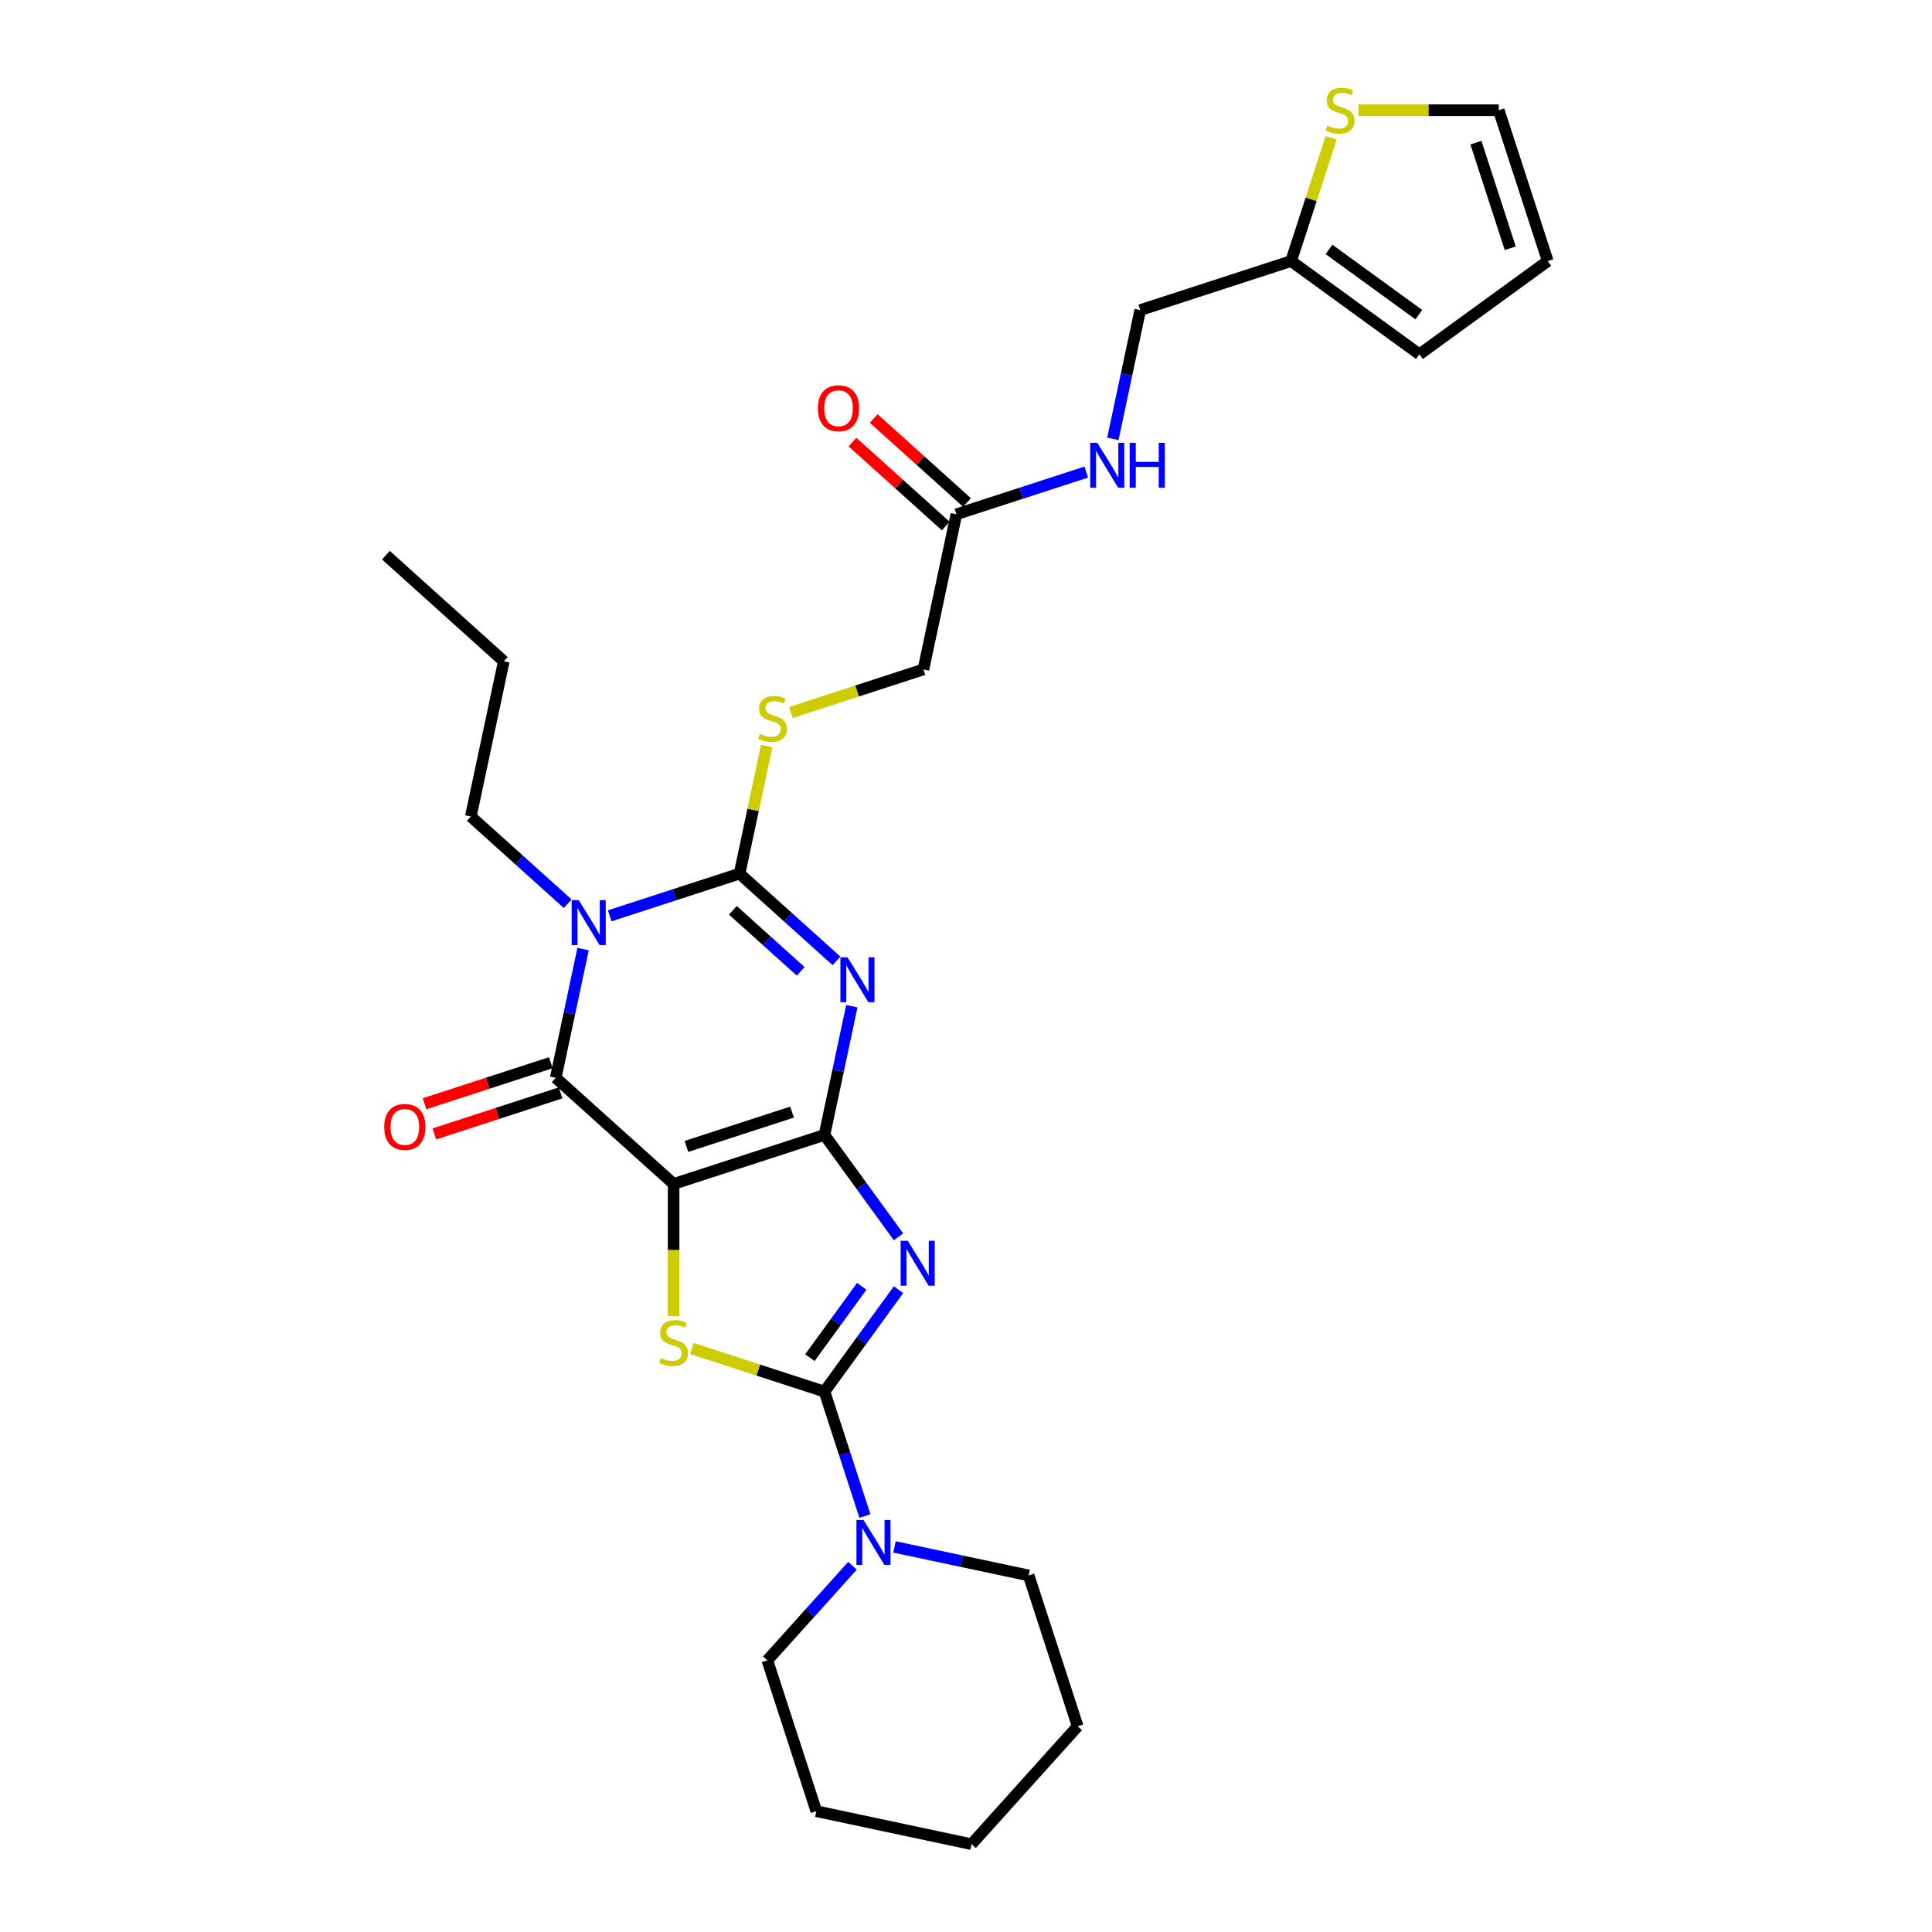 <?xml version='1.0' encoding='iso-8859-1'?>
<svg version='1.1' baseProfile='full'
              xmlns='http://www.w3.org/2000/svg'
                      xmlns:rdkit='http://www.rdkit.org/xml'
                      xmlns:xlink='http://www.w3.org/1999/xlink'
                  xml:space='preserve'
width='1000px' height='1000px' viewBox='0 0 1000 1000'>
<!-- END OF HEADER -->
<rect style='opacity:1.0;fill:#FFFFFF;stroke:none' width='1000' height='1000' x='0' y='0'> </rect>
<path class='bond-0' d='M 426.744,587.435 L 348.657,612.807' style='fill:none;fill-rule:evenodd;stroke:#000000;stroke-width:6px;stroke-linecap:butt;stroke-linejoin:miter;stroke-opacity:1' />
<path class='bond-0' d='M 409.956,575.624 L 355.295,593.384' style='fill:none;fill-rule:evenodd;stroke:#000000;stroke-width:6px;stroke-linecap:butt;stroke-linejoin:miter;stroke-opacity:1' />
<path class='bond-1' d='M 426.744,587.435 L 433.825,554.119' style='fill:none;fill-rule:evenodd;stroke:#000000;stroke-width:6px;stroke-linecap:butt;stroke-linejoin:miter;stroke-opacity:1' />
<path class='bond-1' d='M 433.825,554.119 L 440.907,520.803' style='fill:none;fill-rule:evenodd;stroke:#0000FF;stroke-width:6px;stroke-linecap:butt;stroke-linejoin:miter;stroke-opacity:1' />
<path class='bond-2' d='M 426.744,587.435 L 445.905,613.808' style='fill:none;fill-rule:evenodd;stroke:#000000;stroke-width:6px;stroke-linecap:butt;stroke-linejoin:miter;stroke-opacity:1' />
<path class='bond-2' d='M 445.905,613.808 L 465.066,640.181' style='fill:none;fill-rule:evenodd;stroke:#0000FF;stroke-width:6px;stroke-linecap:butt;stroke-linejoin:miter;stroke-opacity:1' />
<path class='bond-6' d='M 348.657,612.807 L 287.64,557.868' style='fill:none;fill-rule:evenodd;stroke:#000000;stroke-width:6px;stroke-linecap:butt;stroke-linejoin:miter;stroke-opacity:1' />
<path class='bond-7' d='M 348.657,612.807 L 348.657,647.037' style='fill:none;fill-rule:evenodd;stroke:#000000;stroke-width:6px;stroke-linecap:butt;stroke-linejoin:miter;stroke-opacity:1' />
<path class='bond-7' d='M 348.657,647.037 L 348.657,681.267' style='fill:none;fill-rule:evenodd;stroke:#CCCC00;stroke-width:6px;stroke-linecap:butt;stroke-linejoin:miter;stroke-opacity:1' />
<path class='bond-4' d='M 432.943,497.336 L 407.871,474.76' style='fill:none;fill-rule:evenodd;stroke:#0000FF;stroke-width:6px;stroke-linecap:butt;stroke-linejoin:miter;stroke-opacity:1' />
<path class='bond-4' d='M 407.871,474.76 L 382.798,452.185' style='fill:none;fill-rule:evenodd;stroke:#000000;stroke-width:6px;stroke-linecap:butt;stroke-linejoin:miter;stroke-opacity:1' />
<path class='bond-4' d='M 414.434,502.766 L 396.883,486.963' style='fill:none;fill-rule:evenodd;stroke:#0000FF;stroke-width:6px;stroke-linecap:butt;stroke-linejoin:miter;stroke-opacity:1' />
<path class='bond-4' d='M 396.883,486.963 L 379.332,471.161' style='fill:none;fill-rule:evenodd;stroke:#000000;stroke-width:6px;stroke-linecap:butt;stroke-linejoin:miter;stroke-opacity:1' />
<path class='bond-5' d='M 465.066,667.539 L 445.905,693.912' style='fill:none;fill-rule:evenodd;stroke:#0000FF;stroke-width:6px;stroke-linecap:butt;stroke-linejoin:miter;stroke-opacity:1' />
<path class='bond-5' d='M 445.905,693.912 L 426.744,720.285' style='fill:none;fill-rule:evenodd;stroke:#000000;stroke-width:6px;stroke-linecap:butt;stroke-linejoin:miter;stroke-opacity:1' />
<path class='bond-5' d='M 446.032,665.798 L 432.62,684.26' style='fill:none;fill-rule:evenodd;stroke:#0000FF;stroke-width:6px;stroke-linecap:butt;stroke-linejoin:miter;stroke-opacity:1' />
<path class='bond-5' d='M 432.62,684.26 L 419.207,702.721' style='fill:none;fill-rule:evenodd;stroke:#000000;stroke-width:6px;stroke-linecap:butt;stroke-linejoin:miter;stroke-opacity:1' />
<path class='bond-3' d='M 315.582,474.024 L 349.19,463.105' style='fill:none;fill-rule:evenodd;stroke:#0000FF;stroke-width:6px;stroke-linecap:butt;stroke-linejoin:miter;stroke-opacity:1' />
<path class='bond-3' d='M 349.19,463.105 L 382.798,452.185' style='fill:none;fill-rule:evenodd;stroke:#000000;stroke-width:6px;stroke-linecap:butt;stroke-linejoin:miter;stroke-opacity:1' />
<path class='bond-19' d='M 293.84,467.768 L 268.768,445.193' style='fill:none;fill-rule:evenodd;stroke:#0000FF;stroke-width:6px;stroke-linecap:butt;stroke-linejoin:miter;stroke-opacity:1' />
<path class='bond-19' d='M 268.768,445.193 L 243.695,422.617' style='fill:none;fill-rule:evenodd;stroke:#000000;stroke-width:6px;stroke-linecap:butt;stroke-linejoin:miter;stroke-opacity:1' />
<path class='bond-30' d='M 301.804,491.235 L 294.722,524.552' style='fill:none;fill-rule:evenodd;stroke:#0000FF;stroke-width:6px;stroke-linecap:butt;stroke-linejoin:miter;stroke-opacity:1' />
<path class='bond-30' d='M 294.722,524.552 L 287.64,557.868' style='fill:none;fill-rule:evenodd;stroke:#000000;stroke-width:6px;stroke-linecap:butt;stroke-linejoin:miter;stroke-opacity:1' />
<path class='bond-9' d='M 382.798,452.185 L 389.817,419.164' style='fill:none;fill-rule:evenodd;stroke:#000000;stroke-width:6px;stroke-linecap:butt;stroke-linejoin:miter;stroke-opacity:1' />
<path class='bond-9' d='M 389.817,419.164 L 396.835,386.143' style='fill:none;fill-rule:evenodd;stroke:#CCCC00;stroke-width:6px;stroke-linecap:butt;stroke-linejoin:miter;stroke-opacity:1' />
<path class='bond-8' d='M 426.744,720.285 L 437.207,752.489' style='fill:none;fill-rule:evenodd;stroke:#000000;stroke-width:6px;stroke-linecap:butt;stroke-linejoin:miter;stroke-opacity:1' />
<path class='bond-8' d='M 437.207,752.489 L 447.671,784.693' style='fill:none;fill-rule:evenodd;stroke:#0000FF;stroke-width:6px;stroke-linecap:butt;stroke-linejoin:miter;stroke-opacity:1' />
<path class='bond-29' d='M 426.744,720.285 L 392.454,709.143' style='fill:none;fill-rule:evenodd;stroke:#000000;stroke-width:6px;stroke-linecap:butt;stroke-linejoin:miter;stroke-opacity:1' />
<path class='bond-29' d='M 392.454,709.143 L 358.164,698.002' style='fill:none;fill-rule:evenodd;stroke:#CCCC00;stroke-width:6px;stroke-linecap:butt;stroke-linejoin:miter;stroke-opacity:1' />
<path class='bond-13' d='M 285.103,550.059 L 252.423,560.678' style='fill:none;fill-rule:evenodd;stroke:#000000;stroke-width:6px;stroke-linecap:butt;stroke-linejoin:miter;stroke-opacity:1' />
<path class='bond-13' d='M 252.423,560.678 L 219.743,571.296' style='fill:none;fill-rule:evenodd;stroke:#FF0000;stroke-width:6px;stroke-linecap:butt;stroke-linejoin:miter;stroke-opacity:1' />
<path class='bond-13' d='M 290.178,565.677 L 257.497,576.295' style='fill:none;fill-rule:evenodd;stroke:#000000;stroke-width:6px;stroke-linecap:butt;stroke-linejoin:miter;stroke-opacity:1' />
<path class='bond-13' d='M 257.497,576.295 L 224.817,586.913' style='fill:none;fill-rule:evenodd;stroke:#FF0000;stroke-width:6px;stroke-linecap:butt;stroke-linejoin:miter;stroke-opacity:1' />
<path class='bond-22' d='M 441.245,810.445 L 419.21,834.916' style='fill:none;fill-rule:evenodd;stroke:#0000FF;stroke-width:6px;stroke-linecap:butt;stroke-linejoin:miter;stroke-opacity:1' />
<path class='bond-22' d='M 419.21,834.916 L 397.176,859.388' style='fill:none;fill-rule:evenodd;stroke:#000000;stroke-width:6px;stroke-linecap:butt;stroke-linejoin:miter;stroke-opacity:1' />
<path class='bond-23' d='M 462.986,800.682 L 497.707,808.062' style='fill:none;fill-rule:evenodd;stroke:#0000FF;stroke-width:6px;stroke-linecap:butt;stroke-linejoin:miter;stroke-opacity:1' />
<path class='bond-23' d='M 497.707,808.062 L 532.427,815.442' style='fill:none;fill-rule:evenodd;stroke:#000000;stroke-width:6px;stroke-linecap:butt;stroke-linejoin:miter;stroke-opacity:1' />
<path class='bond-20' d='M 409.376,368.784 L 443.666,357.643' style='fill:none;fill-rule:evenodd;stroke:#CCCC00;stroke-width:6px;stroke-linecap:butt;stroke-linejoin:miter;stroke-opacity:1' />
<path class='bond-20' d='M 443.666,357.643 L 477.956,346.501' style='fill:none;fill-rule:evenodd;stroke:#000000;stroke-width:6px;stroke-linecap:butt;stroke-linejoin:miter;stroke-opacity:1' />
<path class='bond-10' d='M 689.006,71.318 L 678.639,103.226' style='fill:none;fill-rule:evenodd;stroke:#CCCC00;stroke-width:6px;stroke-linecap:butt;stroke-linejoin:miter;stroke-opacity:1' />
<path class='bond-10' d='M 678.639,103.226 L 668.271,135.135' style='fill:none;fill-rule:evenodd;stroke:#000000;stroke-width:6px;stroke-linecap:butt;stroke-linejoin:miter;stroke-opacity:1' />
<path class='bond-15' d='M 703.151,57.048 L 739.45,57.048' style='fill:none;fill-rule:evenodd;stroke:#CCCC00;stroke-width:6px;stroke-linecap:butt;stroke-linejoin:miter;stroke-opacity:1' />
<path class='bond-15' d='M 739.45,57.048 L 775.748,57.048' style='fill:none;fill-rule:evenodd;stroke:#000000;stroke-width:6px;stroke-linecap:butt;stroke-linejoin:miter;stroke-opacity:1' />
<path class='bond-11' d='M 668.271,135.135 L 590.184,160.507' style='fill:none;fill-rule:evenodd;stroke:#000000;stroke-width:6px;stroke-linecap:butt;stroke-linejoin:miter;stroke-opacity:1' />
<path class='bond-16' d='M 668.271,135.135 L 734.696,183.395' style='fill:none;fill-rule:evenodd;stroke:#000000;stroke-width:6px;stroke-linecap:butt;stroke-linejoin:miter;stroke-opacity:1' />
<path class='bond-16' d='M 687.887,129.089 L 734.384,162.871' style='fill:none;fill-rule:evenodd;stroke:#000000;stroke-width:6px;stroke-linecap:butt;stroke-linejoin:miter;stroke-opacity:1' />
<path class='bond-12' d='M 495.026,266.19 L 477.956,346.501' style='fill:none;fill-rule:evenodd;stroke:#000000;stroke-width:6px;stroke-linecap:butt;stroke-linejoin:miter;stroke-opacity:1' />
<path class='bond-14' d='M 495.026,266.19 L 528.634,255.27' style='fill:none;fill-rule:evenodd;stroke:#000000;stroke-width:6px;stroke-linecap:butt;stroke-linejoin:miter;stroke-opacity:1' />
<path class='bond-14' d='M 528.634,255.27 L 562.242,244.35' style='fill:none;fill-rule:evenodd;stroke:#0000FF;stroke-width:6px;stroke-linecap:butt;stroke-linejoin:miter;stroke-opacity:1' />
<path class='bond-18' d='M 500.52,260.088 L 476.375,238.348' style='fill:none;fill-rule:evenodd;stroke:#000000;stroke-width:6px;stroke-linecap:butt;stroke-linejoin:miter;stroke-opacity:1' />
<path class='bond-18' d='M 476.375,238.348 L 452.23,216.608' style='fill:none;fill-rule:evenodd;stroke:#FF0000;stroke-width:6px;stroke-linecap:butt;stroke-linejoin:miter;stroke-opacity:1' />
<path class='bond-18' d='M 489.532,272.292 L 465.387,250.551' style='fill:none;fill-rule:evenodd;stroke:#000000;stroke-width:6px;stroke-linecap:butt;stroke-linejoin:miter;stroke-opacity:1' />
<path class='bond-18' d='M 465.387,250.551 L 441.242,228.811' style='fill:none;fill-rule:evenodd;stroke:#FF0000;stroke-width:6px;stroke-linecap:butt;stroke-linejoin:miter;stroke-opacity:1' />
<path class='bond-21' d='M 576.021,227.139 L 583.102,193.823' style='fill:none;fill-rule:evenodd;stroke:#0000FF;stroke-width:6px;stroke-linecap:butt;stroke-linejoin:miter;stroke-opacity:1' />
<path class='bond-21' d='M 583.102,193.823 L 590.184,160.507' style='fill:none;fill-rule:evenodd;stroke:#000000;stroke-width:6px;stroke-linecap:butt;stroke-linejoin:miter;stroke-opacity:1' />
<path class='bond-32' d='M 775.748,57.048 L 801.12,135.135' style='fill:none;fill-rule:evenodd;stroke:#000000;stroke-width:6px;stroke-linecap:butt;stroke-linejoin:miter;stroke-opacity:1' />
<path class='bond-32' d='M 763.937,73.835 L 781.697,128.496' style='fill:none;fill-rule:evenodd;stroke:#000000;stroke-width:6px;stroke-linecap:butt;stroke-linejoin:miter;stroke-opacity:1' />
<path class='bond-17' d='M 734.696,183.395 L 801.12,135.135' style='fill:none;fill-rule:evenodd;stroke:#000000;stroke-width:6px;stroke-linecap:butt;stroke-linejoin:miter;stroke-opacity:1' />
<path class='bond-24' d='M 243.695,422.617 L 260.765,342.306' style='fill:none;fill-rule:evenodd;stroke:#000000;stroke-width:6px;stroke-linecap:butt;stroke-linejoin:miter;stroke-opacity:1' />
<path class='bond-26' d='M 397.176,859.388 L 422.548,937.475' style='fill:none;fill-rule:evenodd;stroke:#000000;stroke-width:6px;stroke-linecap:butt;stroke-linejoin:miter;stroke-opacity:1' />
<path class='bond-25' d='M 532.427,815.442 L 557.799,893.529' style='fill:none;fill-rule:evenodd;stroke:#000000;stroke-width:6px;stroke-linecap:butt;stroke-linejoin:miter;stroke-opacity:1' />
<path class='bond-27' d='M 260.765,342.306 L 199.749,287.367' style='fill:none;fill-rule:evenodd;stroke:#000000;stroke-width:6px;stroke-linecap:butt;stroke-linejoin:miter;stroke-opacity:1' />
<path class='bond-28' d='M 557.799,893.529 L 502.86,954.545' style='fill:none;fill-rule:evenodd;stroke:#000000;stroke-width:6px;stroke-linecap:butt;stroke-linejoin:miter;stroke-opacity:1' />
<path class='bond-31' d='M 422.548,937.475 L 502.86,954.545' style='fill:none;fill-rule:evenodd;stroke:#000000;stroke-width:6px;stroke-linecap:butt;stroke-linejoin:miter;stroke-opacity:1' />
<path  class='atom-2' d='M 438.674 495.498
L 446.294 507.814
Q 447.049 509.029, 448.264 511.229
Q 449.48 513.43, 449.545 513.561
L 449.545 495.498
L 452.632 495.498
L 452.632 518.75
L 449.447 518.75
L 441.269 505.285
Q 440.317 503.708, 439.298 501.902
Q 438.313 500.096, 438.018 499.537
L 438.018 518.75
L 434.996 518.75
L 434.996 495.498
L 438.674 495.498
' fill='#0000FF'/>
<path  class='atom-3' d='M 469.864 642.234
L 477.484 654.55
Q 478.239 655.765, 479.454 657.965
Q 480.669 660.166, 480.735 660.297
L 480.735 642.234
L 483.822 642.234
L 483.822 665.486
L 480.636 665.486
L 472.459 652.021
Q 471.506 650.444, 470.488 648.638
Q 469.503 646.832, 469.207 646.273
L 469.207 665.486
L 466.186 665.486
L 466.186 642.234
L 469.864 642.234
' fill='#0000FF'/>
<path  class='atom-4' d='M 299.571 465.93
L 307.191 478.246
Q 307.946 479.461, 309.161 481.662
Q 310.376 483.862, 310.442 483.994
L 310.442 465.93
L 313.529 465.93
L 313.529 489.183
L 310.343 489.183
L 302.166 475.717
Q 301.213 474.141, 300.195 472.335
Q 299.21 470.528, 298.914 469.97
L 298.914 489.183
L 295.893 489.183
L 295.893 465.93
L 299.571 465.93
' fill='#0000FF'/>
<path  class='atom-8' d='M 342.088 702.893
Q 342.351 702.992, 343.435 703.452
Q 344.518 703.911, 345.701 704.207
Q 346.916 704.47, 348.098 704.47
Q 350.299 704.47, 351.58 703.419
Q 352.86 702.335, 352.86 700.463
Q 352.86 699.182, 352.204 698.394
Q 351.58 697.606, 350.594 697.179
Q 349.609 696.752, 347.967 696.259
Q 345.898 695.635, 344.65 695.044
Q 343.435 694.453, 342.548 693.205
Q 341.694 691.957, 341.694 689.855
Q 341.694 686.932, 343.665 685.126
Q 345.668 683.319, 349.609 683.319
Q 352.302 683.319, 355.356 684.6
L 354.601 687.129
Q 351.809 685.98, 349.708 685.98
Q 347.441 685.98, 346.193 686.932
Q 344.945 687.852, 344.978 689.461
Q 344.978 690.709, 345.602 691.464
Q 346.259 692.22, 347.179 692.647
Q 348.131 693.073, 349.708 693.566
Q 351.809 694.223, 353.057 694.88
Q 354.305 695.537, 355.192 696.883
Q 356.112 698.197, 356.112 700.463
Q 356.112 703.681, 353.944 705.422
Q 351.809 707.13, 348.23 707.13
Q 346.161 707.13, 344.584 706.67
Q 343.041 706.243, 341.201 705.488
L 342.088 702.893
' fill='#CCCC00'/>
<path  class='atom-9' d='M 446.976 786.745
L 454.595 799.061
Q 455.35 800.276, 456.566 802.477
Q 457.781 804.677, 457.846 804.809
L 457.846 786.745
L 460.934 786.745
L 460.934 809.998
L 457.748 809.998
L 449.57 796.532
Q 448.618 794.956, 447.6 793.15
Q 446.614 791.343, 446.319 790.785
L 446.319 809.998
L 443.297 809.998
L 443.297 786.745
L 446.976 786.745
' fill='#0000FF'/>
<path  class='atom-10' d='M 393.3 379.854
Q 393.563 379.952, 394.647 380.412
Q 395.731 380.872, 396.913 381.168
Q 398.128 381.43, 399.31 381.43
Q 401.511 381.43, 402.792 380.379
Q 404.072 379.296, 404.072 377.424
Q 404.072 376.143, 403.416 375.355
Q 402.792 374.566, 401.806 374.139
Q 400.821 373.712, 399.179 373.22
Q 397.11 372.596, 395.862 372.005
Q 394.647 371.414, 393.76 370.166
Q 392.906 368.918, 392.906 366.816
Q 392.906 363.893, 394.877 362.086
Q 396.88 360.28, 400.821 360.28
Q 403.514 360.28, 406.568 361.561
L 405.813 364.09
Q 403.022 362.94, 400.92 362.94
Q 398.653 362.94, 397.405 363.893
Q 396.157 364.812, 396.19 366.422
Q 396.19 367.67, 396.814 368.425
Q 397.471 369.18, 398.391 369.607
Q 399.343 370.034, 400.92 370.527
Q 403.022 371.184, 404.27 371.84
Q 405.518 372.497, 406.404 373.844
Q 407.324 375.158, 407.324 377.424
Q 407.324 380.642, 405.156 382.383
Q 403.022 384.091, 399.442 384.091
Q 397.373 384.091, 395.796 383.631
Q 394.253 383.204, 392.413 382.448
L 393.3 379.854
' fill='#CCCC00'/>
<path  class='atom-11' d='M 687.074 65.028
Q 687.337 65.127, 688.421 65.587
Q 689.505 66.047, 690.687 66.342
Q 691.902 66.605, 693.085 66.605
Q 695.285 66.605, 696.566 65.554
Q 697.847 64.47, 697.847 62.598
Q 697.847 61.317, 697.19 60.529
Q 696.566 59.741, 695.581 59.314
Q 694.595 58.887, 692.953 58.394
Q 690.884 57.77, 689.636 57.179
Q 688.421 56.588, 687.534 55.34
Q 686.68 54.092, 686.68 51.99
Q 686.68 49.067, 688.651 47.261
Q 690.654 45.455, 694.595 45.455
Q 697.288 45.455, 700.343 46.735
L 699.587 49.264
Q 696.796 48.115, 694.694 48.115
Q 692.428 48.115, 691.18 49.067
Q 689.932 49.987, 689.965 51.596
Q 689.965 52.844, 690.589 53.599
Q 691.245 54.355, 692.165 54.782
Q 693.117 55.209, 694.694 55.701
Q 696.796 56.358, 698.044 57.015
Q 699.292 57.672, 700.178 59.018
Q 701.098 60.332, 701.098 62.598
Q 701.098 65.817, 698.93 67.557
Q 696.796 69.265, 693.216 69.265
Q 691.147 69.265, 689.57 68.805
Q 688.027 68.378, 686.188 67.623
L 687.074 65.028
' fill='#CCCC00'/>
<path  class='atom-14' d='M 198.88 583.306
Q 198.88 577.722, 201.638 574.602
Q 204.397 571.482, 209.553 571.482
Q 214.71 571.482, 217.468 574.602
Q 220.227 577.722, 220.227 583.306
Q 220.227 588.954, 217.436 592.173
Q 214.644 595.359, 209.553 595.359
Q 204.43 595.359, 201.638 592.173
Q 198.88 588.987, 198.88 583.306
M 209.553 592.731
Q 213.1 592.731, 215.005 590.367
Q 216.943 587.969, 216.943 583.306
Q 216.943 578.74, 215.005 576.442
Q 213.1 574.11, 209.553 574.11
Q 206.006 574.11, 204.069 576.409
Q 202.164 578.708, 202.164 583.306
Q 202.164 588.002, 204.069 590.367
Q 206.006 592.731, 209.553 592.731
' fill='#FF0000'/>
<path  class='atom-15' d='M 567.973 229.192
L 575.593 241.508
Q 576.348 242.723, 577.563 244.923
Q 578.779 247.124, 578.844 247.255
L 578.844 229.192
L 581.931 229.192
L 581.931 252.444
L 578.746 252.444
L 570.568 238.979
Q 569.616 237.402, 568.597 235.596
Q 567.612 233.79, 567.317 233.232
L 567.317 252.444
L 564.295 252.444
L 564.295 229.192
L 567.973 229.192
' fill='#0000FF'/>
<path  class='atom-15' d='M 584.723 229.192
L 587.876 229.192
L 587.876 239.077
L 599.765 239.077
L 599.765 229.192
L 602.918 229.192
L 602.918 252.444
L 599.765 252.444
L 599.765 241.705
L 587.876 241.705
L 587.876 252.444
L 584.723 252.444
L 584.723 229.192
' fill='#0000FF'/>
<path  class='atom-19' d='M 423.336 211.316
Q 423.336 205.733, 426.095 202.613
Q 428.854 199.493, 434.01 199.493
Q 439.166 199.493, 441.925 202.613
Q 444.684 205.733, 444.684 211.316
Q 444.684 216.965, 441.892 220.184
Q 439.101 223.37, 434.01 223.37
Q 428.887 223.37, 426.095 220.184
Q 423.336 216.998, 423.336 211.316
M 434.01 220.742
Q 437.557 220.742, 439.462 218.378
Q 441.4 215.98, 441.4 211.316
Q 441.4 206.751, 439.462 204.452
Q 437.557 202.121, 434.01 202.121
Q 430.463 202.121, 428.525 204.42
Q 426.621 206.719, 426.621 211.316
Q 426.621 216.013, 428.525 218.378
Q 430.463 220.742, 434.01 220.742
' fill='#FF0000'/>
</svg>
